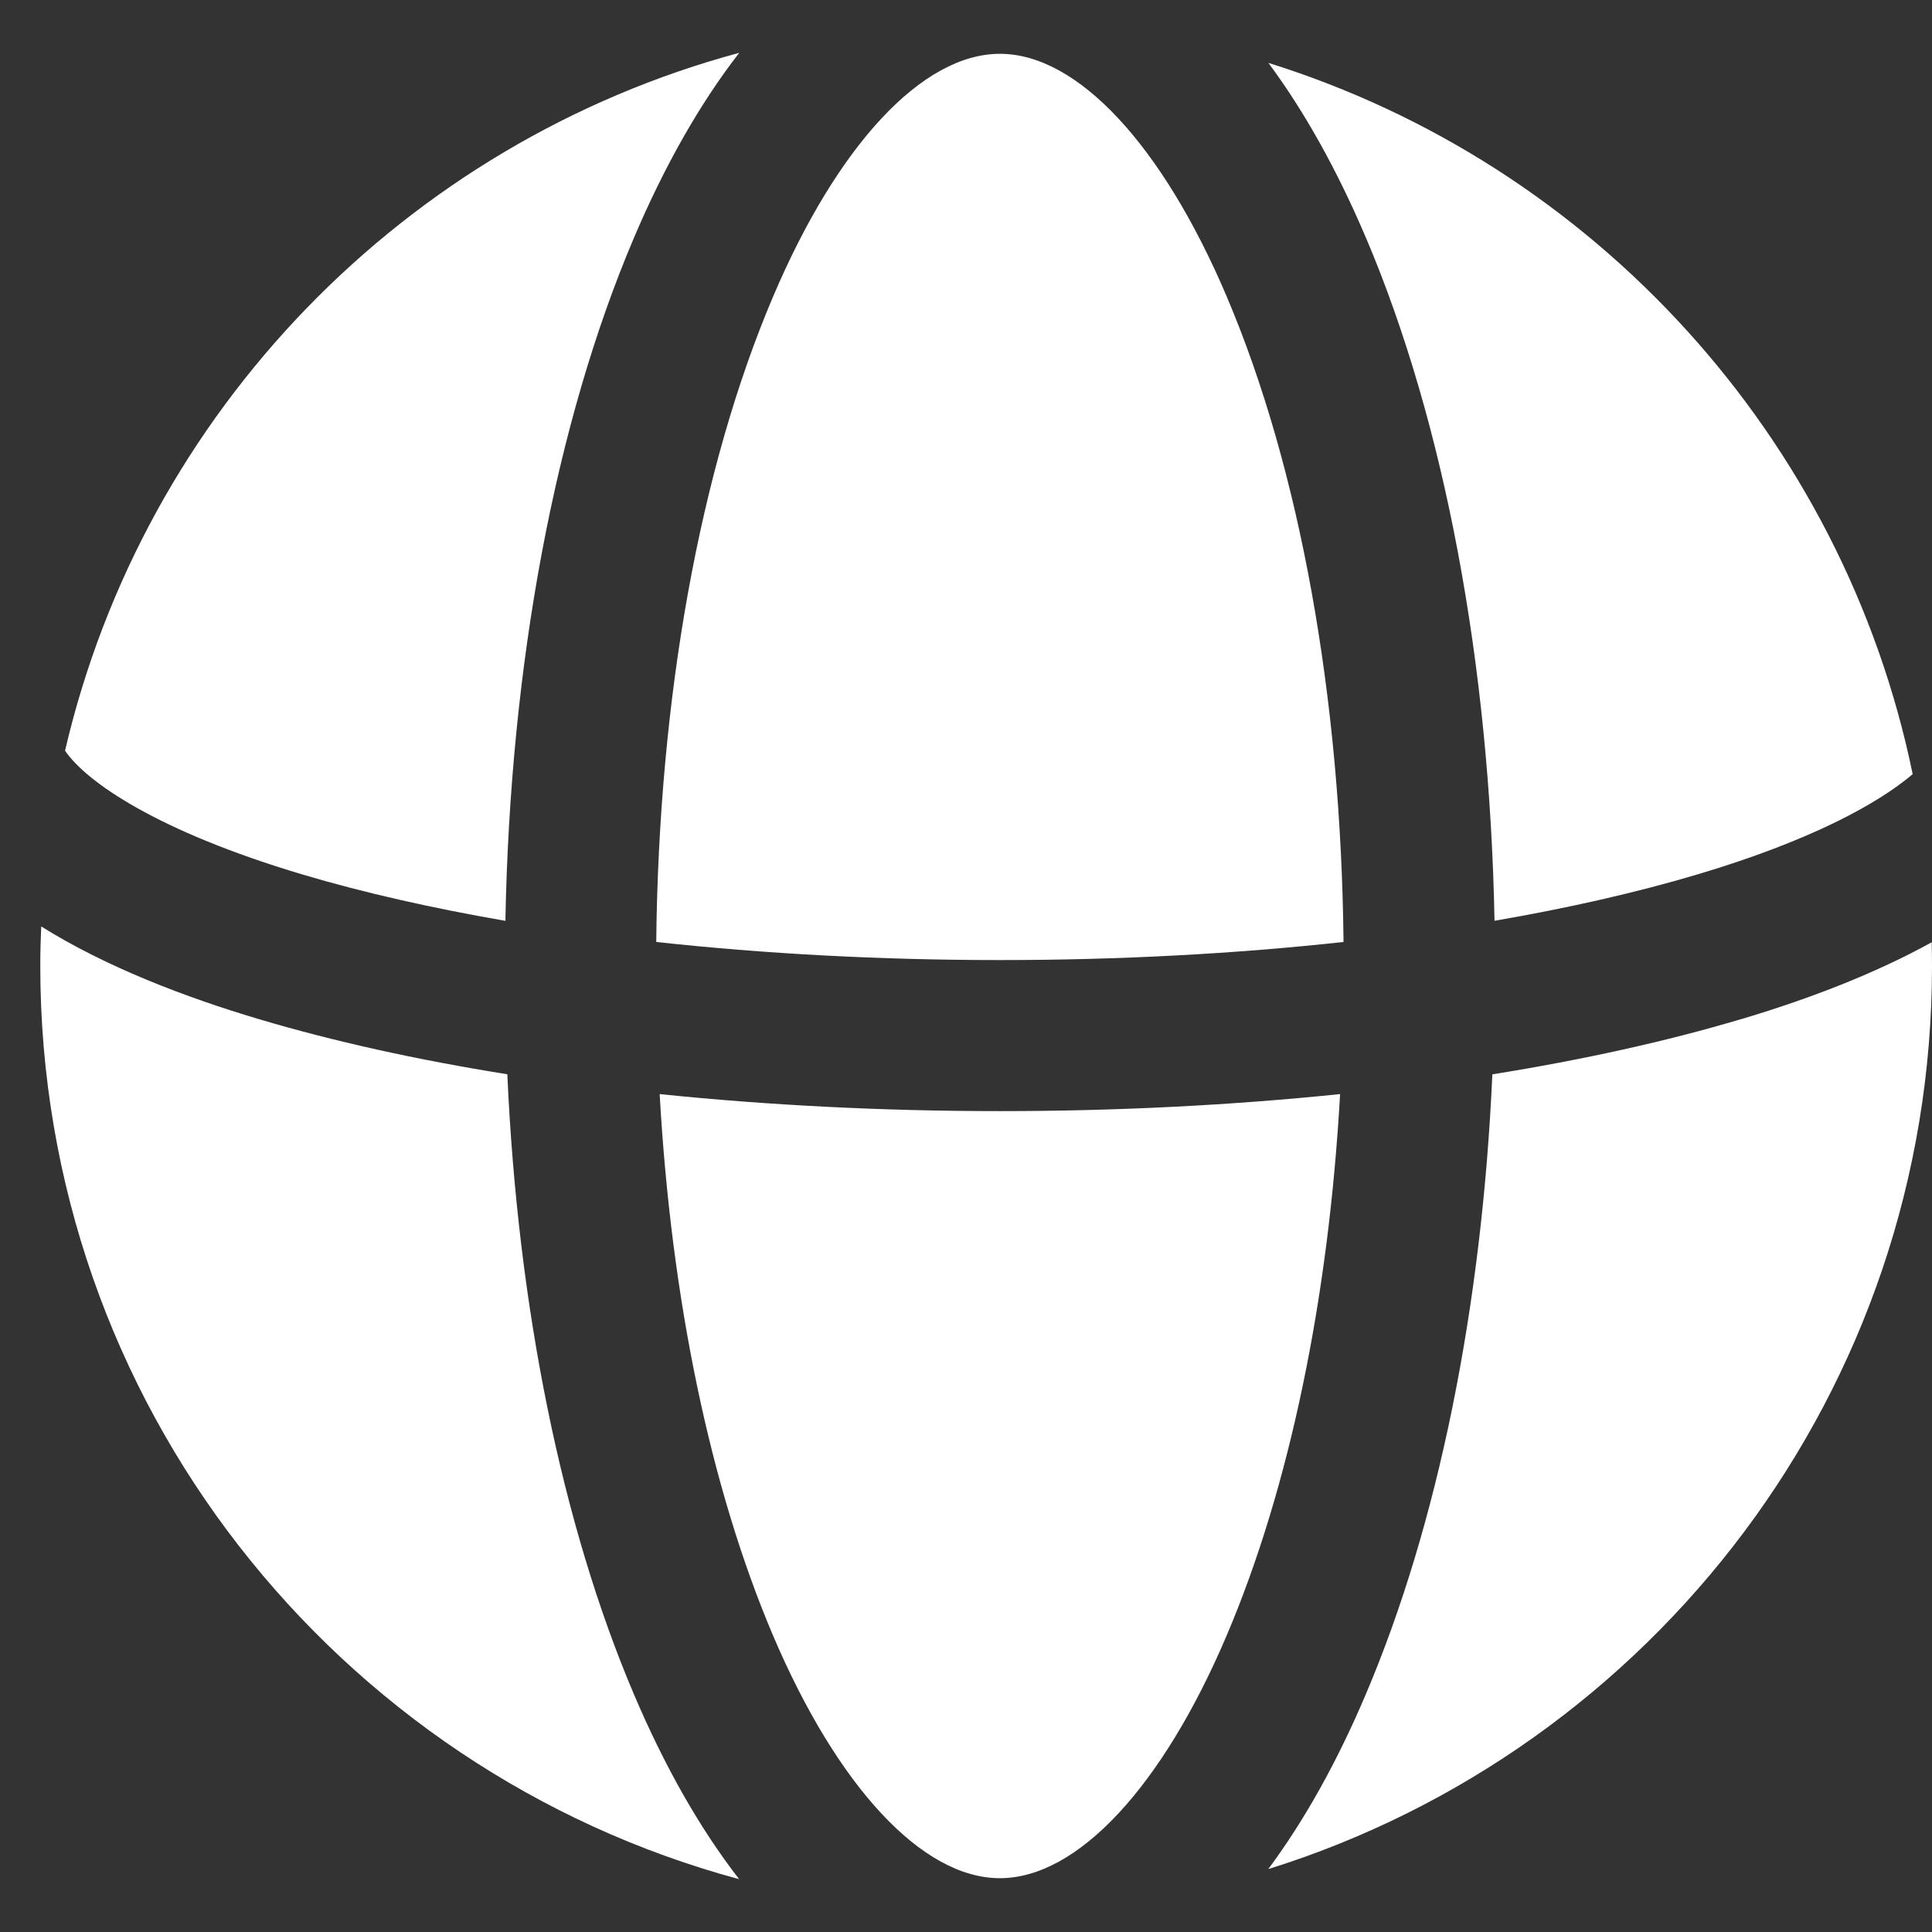 <?xml version="1.0" encoding="UTF-8"?> <svg xmlns="http://www.w3.org/2000/svg" width="27" height="27" viewBox="0 0 27 27" fill="none"><rect x="0" y="0" width="27" height="27" fill="#333333" stroke="none"/><path d="M13.974 0.752C12.891 0.752 11.705 2.023 10.801 4.152C9.781 6.554 9.206 9.742 9.171 13.164C10.685 13.33 12.306 13.417 13.974 13.417C15.642 13.417 17.262 13.33 18.776 13.164C18.741 9.742 18.166 6.554 17.147 4.152C16.243 2.023 15.057 0.752 13.974 0.752Z" fill="white"></path><path d="M13.973 15.528C12.332 15.528 10.731 15.446 9.219 15.29C9.38 18.155 9.927 20.791 10.8 22.849C11.705 24.977 12.891 26.248 13.973 26.248C15.056 26.248 16.242 24.977 17.146 22.849C18.02 20.792 18.567 18.155 18.728 15.29C17.215 15.446 15.615 15.528 13.973 15.528Z" fill="white"></path><path d="M19.091 3.326C20.188 5.91 20.819 9.277 20.886 12.868C21.914 12.691 22.87 12.474 23.729 12.218C25.298 11.751 26.244 11.232 26.73 10.819C25.758 6.099 22.268 2.297 17.726 0.879C18.227 1.553 18.685 2.372 19.091 3.327V3.326Z" fill="white"></path><path d="M24.33 14.243C23.287 14.554 22.116 14.812 20.856 15.014C20.71 18.271 20.097 21.302 19.089 23.674C18.684 24.629 18.226 25.446 17.724 26.121C23.098 24.443 27 19.428 27 13.5C27 13.389 26.998 13.278 26.996 13.168C26.167 13.627 25.216 13.98 24.33 14.244V14.243Z" fill="white"></path><path d="M4.22 12.219C5.079 12.475 6.036 12.691 7.063 12.869C7.129 9.278 7.76 5.91 8.858 3.327C9.292 2.305 9.788 1.438 10.331 0.738C5.659 1.998 2.011 5.756 0.909 10.491C1.206 10.927 2.195 11.615 4.22 12.219Z" fill="white"></path><path d="M8.857 23.673C7.85 21.302 7.236 18.271 7.09 15.013C5.83 14.812 4.66 14.553 3.616 14.242C2.594 13.938 1.483 13.515 0.576 12.947C0.568 13.13 0.563 13.314 0.563 13.5C0.563 19.606 4.704 24.744 10.33 26.262C9.787 25.562 9.291 24.695 8.857 23.673Z" fill="white"></path></svg> 